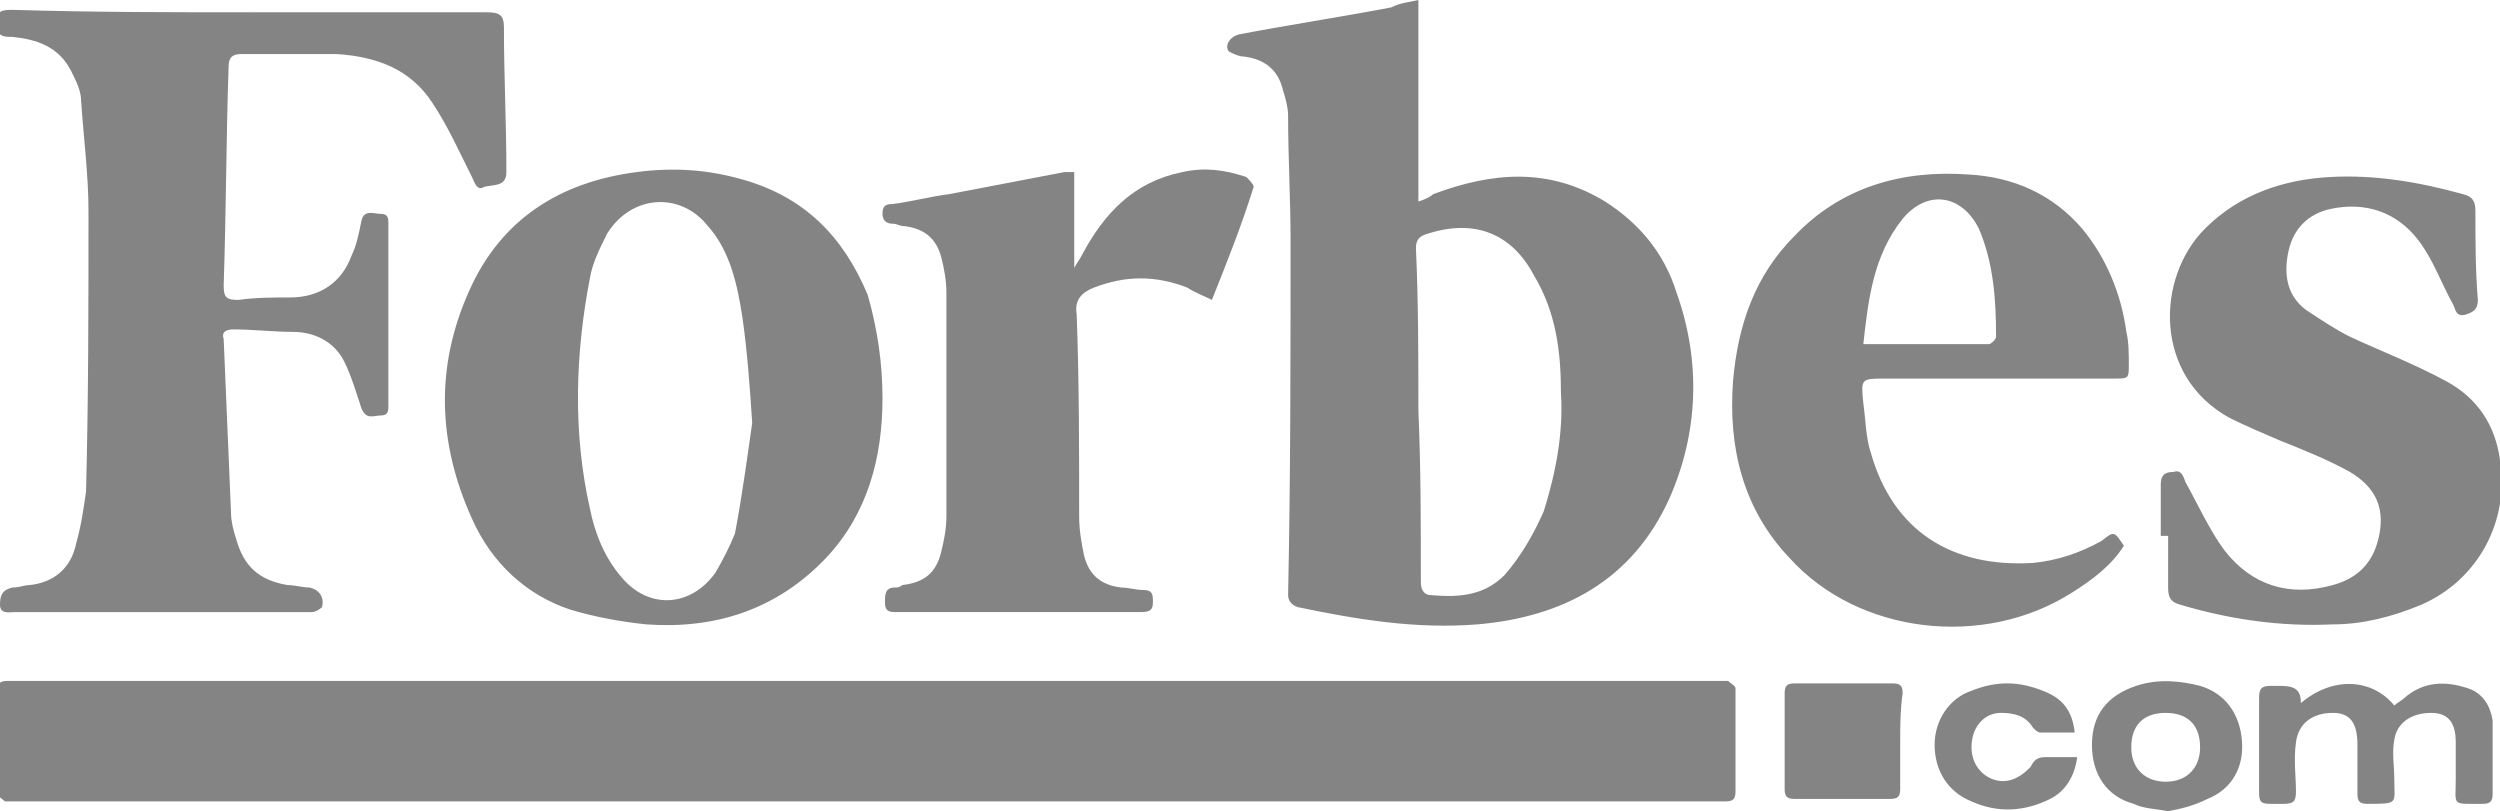 <svg xmlns="http://www.w3.org/2000/svg" xml:space="preserve" id="Layer_1" x="0" y="0" viewBox="-834.9 417.2 101.7 33">
    <style>
        .st0{fill:#848484}
    </style>
    <g id="Vs3gRn.tif">
        <path d="M-799.6 444.9h35c.1.1.3.2.3.3v4.2c0 .3-.1.4-.4.4h-70c-.1-.1-.3-.2-.3-.3v-4.2c0-.3.1-.4.4-.4zm22.4-27.7v8.2q.45-.15.6-.3c2.4-.9 4.7-1.1 7 .3 1.4.9 2.4 2.1 2.9 3.7 1 2.8.9 5.7-.3 8.4-1.5 3.3-4.3 4.8-7.8 5.1-2.5.2-4.9-.2-7.3-.7-.3-.1-.4-.3-.4-.5.1-4.8.1-9.6.1-14.4 0-1.7-.1-3.4-.1-5.1 0-.3-.1-.7-.2-1-.2-.9-.8-1.3-1.6-1.4-.2 0-.4-.1-.6-.2-.2-.2 0-.6.4-.7 2.1-.4 4.1-.7 6.2-1.1.4-.2.7-.2 1.1-.3m0 16.7c.1 2.3.1 4.6.1 6.9 0 .2 0 .5.3.6 1.1.1 2.2.1 3.1-.8.7-.8 1.2-1.7 1.6-2.6.5-1.6.8-3.2.7-4.8 0-1.7-.2-3.3-1.1-4.8-.9-1.7-2.4-2.3-4.3-1.7-.4.1-.5.3-.5.6.1 2.1.1 4.4.1 6.6m-47.5-16.2h9.6c.5 0 .7.1.7.6 0 2 .1 3.9.1 5.9 0 .6-.5.5-.9.6-.3.2-.4-.2-.5-.4-.5-1-1-2.1-1.6-3-.9-1.4-2.3-1.9-3.9-2h-3.9c-.3 0-.5.1-.5.5-.1 3-.1 5.9-.2 8.9 0 .5.1.6.6.6.7-.1 1.4-.1 2.1-.1 1.2 0 2.1-.6 2.5-1.7.2-.4.3-.9.4-1.4s.5-.3.8-.3.3.2.3.4v7.4c0 .2 0 .4-.3.4s-.6.2-.8-.3c-.2-.6-.4-1.3-.7-1.9-.4-.8-1.2-1.2-2.1-1.2-.8 0-1.6-.1-2.4-.1-.3 0-.5.1-.4.4.1 2.4.2 4.7.3 7.1 0 .3.1.7.2 1 .3 1.1.9 1.7 2.1 1.9.3 0 .6.1.9.1.4.1.6.4.5.8-.1.1-.3.2-.4.2h-12.1c-.2 0-.6.1-.6-.3s.1-.6.5-.7c.3 0 .5-.1.7-.1 1-.1 1.7-.7 1.9-1.7.2-.7.3-1.4.4-2.1.1-3.8.1-7.6.1-11.4 0-1.5-.2-3-.3-4.5 0-.4-.2-.8-.4-1.2-.5-1-1.4-1.3-2.4-1.4-.3 0-.6 0-.6-.4 0-.6 0-.7.6-.7 3.3.1 6.5.1 9.7.1m25.7 15.7c0 2.4-.6 4.7-2.3 6.5-2 2.1-4.5 2.9-7.3 2.7-1-.1-2.1-.3-3.1-.6-1.8-.6-3.2-1.9-4-3.7-1.4-3.1-1.5-6.2-.1-9.3 1.3-2.9 3.7-4.4 6.8-4.8 1.5-.2 2.9-.1 4.3.3 2.5.7 4.1 2.3 5.1 4.7q.6 2.1.6 4.2m-5.3 1c-.1-1.5-.2-2.9-.4-4.3-.2-1.3-.5-2.7-1.4-3.7-1.1-1.4-3.1-1.3-4.1.3-.3.6-.6 1.2-.7 1.8-.6 3.1-.7 6.3 0 9.4.2 1 .6 2 1.3 2.8 1.1 1.3 2.8 1.2 3.8-.2.3-.5.6-1.1.8-1.6.3-1.6.5-3.1.7-4.5m55.8 5c-.5.8-1.3 1.4-2.1 1.9-3.6 2.3-8.7 1.7-11.5-1.4-1.9-2-2.5-4.5-2.3-7.2.2-2.3.9-4.3 2.5-5.9 1.9-2 4.4-2.7 7.1-2.5 1.8.1 3.4.8 4.6 2.2 1 1.2 1.6 2.7 1.8 4.2.1.4.1.9.1 1.3 0 .6 0 .6-.6.6h-9.3c-1 0-1 0-.9 1 .1.7.1 1.4.3 2 .9 3.2 3.3 4.7 6.6 4.5 1-.1 1.9-.4 2.8-.9.5-.4.5-.4.9.2m-10.6-8.2h5.1c.1 0 .3-.2.3-.3 0-1.5-.1-3-.7-4.4-.7-1.4-2.1-1.6-3.1-.4-1.2 1.5-1.4 3.3-1.6 5.1m12.1 7.8v-2.1c0-.4.2-.5.5-.5.3-.1.4.1.5.4.5.9 1 2 1.6 2.8 1.1 1.4 2.6 1.9 4.4 1.4 1.1-.3 1.7-1 1.9-2.1s-.2-1.9-1.2-2.5c-.9-.5-1.9-.9-2.9-1.3-.7-.3-1.4-.6-2-.9-3.1-1.7-3-5.7-1-7.7 1.4-1.4 3.2-2 5.1-2.1 1.8-.1 3.6.2 5.4.7.4.1.5.3.5.7 0 1.2 0 2.4.1 3.6 0 .4-.2.5-.5.6-.4.1-.4-.2-.5-.4-.5-.9-.8-1.8-1.4-2.6-.9-1.2-2.2-1.6-3.6-1.3-.9.2-1.5.8-1.7 1.7s-.1 1.8.7 2.4c.6.4 1.2.8 1.8 1.1 1.3.6 2.6 1.1 3.9 1.8s2 1.8 2.2 3.2c.4 2.5-.9 4.9-3.2 5.9-1.2.5-2.4.8-3.6.8-2.1.1-4.2-.2-6.2-.8-.4-.1-.5-.3-.5-.7V439z" class="st0"/>
        <path d="M-785.6 429.4c-.4-.2-.7-.3-1-.5-1.3-.5-2.5-.5-3.8 0-.5.2-.8.5-.7 1.1.1 2.7.1 5.5.1 8.2 0 .6.1 1.1.2 1.6.2.8.7 1.2 1.5 1.3.3 0 .6.1.9.1.4 0 .4.2.4.5s-.1.4-.5.4h-9.9c-.3 0-.5 0-.5-.4 0-.3 0-.6.4-.6.1 0 .2 0 .3-.1.9-.1 1.4-.5 1.6-1.4.1-.4.2-.9.2-1.4v-9.1c0-.5-.1-1-.2-1.4-.2-.8-.7-1.2-1.5-1.3-.2 0-.3-.1-.5-.1s-.4-.1-.4-.4.1-.4.4-.4c.8-.1 1.5-.3 2.3-.4 1.6-.3 3.1-.6 4.7-.9h.4v3.9c.1-.2.2-.3.3-.5.9-1.7 2.1-3 4.1-3.4.9-.2 1.7-.1 2.6.2.1.1.3.3.3.4-.5 1.6-1.1 3.1-1.7 4.6m44.3 16.4c1.3-1.1 2.9-1 3.8.1.1-.1.3-.2.4-.3.8-.7 1.7-.7 2.6-.4.6.2.9.7 1 1.3v3c0 .3-.1.4-.4.4-1.3 0-1.1.1-1.1-1v-1.5c0-.8-.3-1.2-1-1.2-.8 0-1.4.4-1.5 1.1-.1.5 0 1.1 0 1.6 0 1 .2 1-1.1 1-.3 0-.4-.1-.4-.4v-2c0-.9-.3-1.3-1-1.3-.8 0-1.4.4-1.5 1.2-.1.7 0 1.4 0 2 0 .4-.1.5-.5.5-1.1 0-1 .1-1-1v-3.3c0-.4.1-.5.5-.5h.3c.6 0 .9.1.9.7m-16.3 1.6v1.9c0 .3-.1.4-.4.4h-3.9c-.3 0-.4-.1-.4-.4v-3.9c0-.3.1-.4.4-.4h4c.3 0 .4.1.4.4-.1.7-.1 1.3-.1 2m10.9 2.8c-.5-.1-1-.1-1.4-.3-1.1-.3-1.7-1.2-1.7-2.4s.6-2 1.8-2.4c.9-.3 1.8-.2 2.6 0 1 .3 1.6 1.1 1.7 2.2s-.4 2-1.4 2.4c-.6.3-1.1.4-1.6.5m1.3-2.6c0-.9-.5-1.4-1.4-1.4s-1.4.5-1.4 1.4.6 1.4 1.4 1.4c.9 0 1.4-.6 1.4-1.4m-5 .4c-.1.8-.5 1.4-1.1 1.7-1 .5-2.1.6-3.2.1-1-.4-1.5-1.3-1.5-2.3s.6-1.9 1.5-2.2c1-.4 1.9-.4 2.9 0 .8.3 1.2.8 1.3 1.7h-1.4c-.1 0-.2-.1-.3-.2-.3-.5-.8-.6-1.3-.6s-.9.3-1.1.8c-.2.6-.1 1.2.3 1.6s1 .5 1.5.2c.2-.1.4-.3.5-.4.2-.4.4-.4.7-.4z" class="st0"/>
    </g>
</svg>
